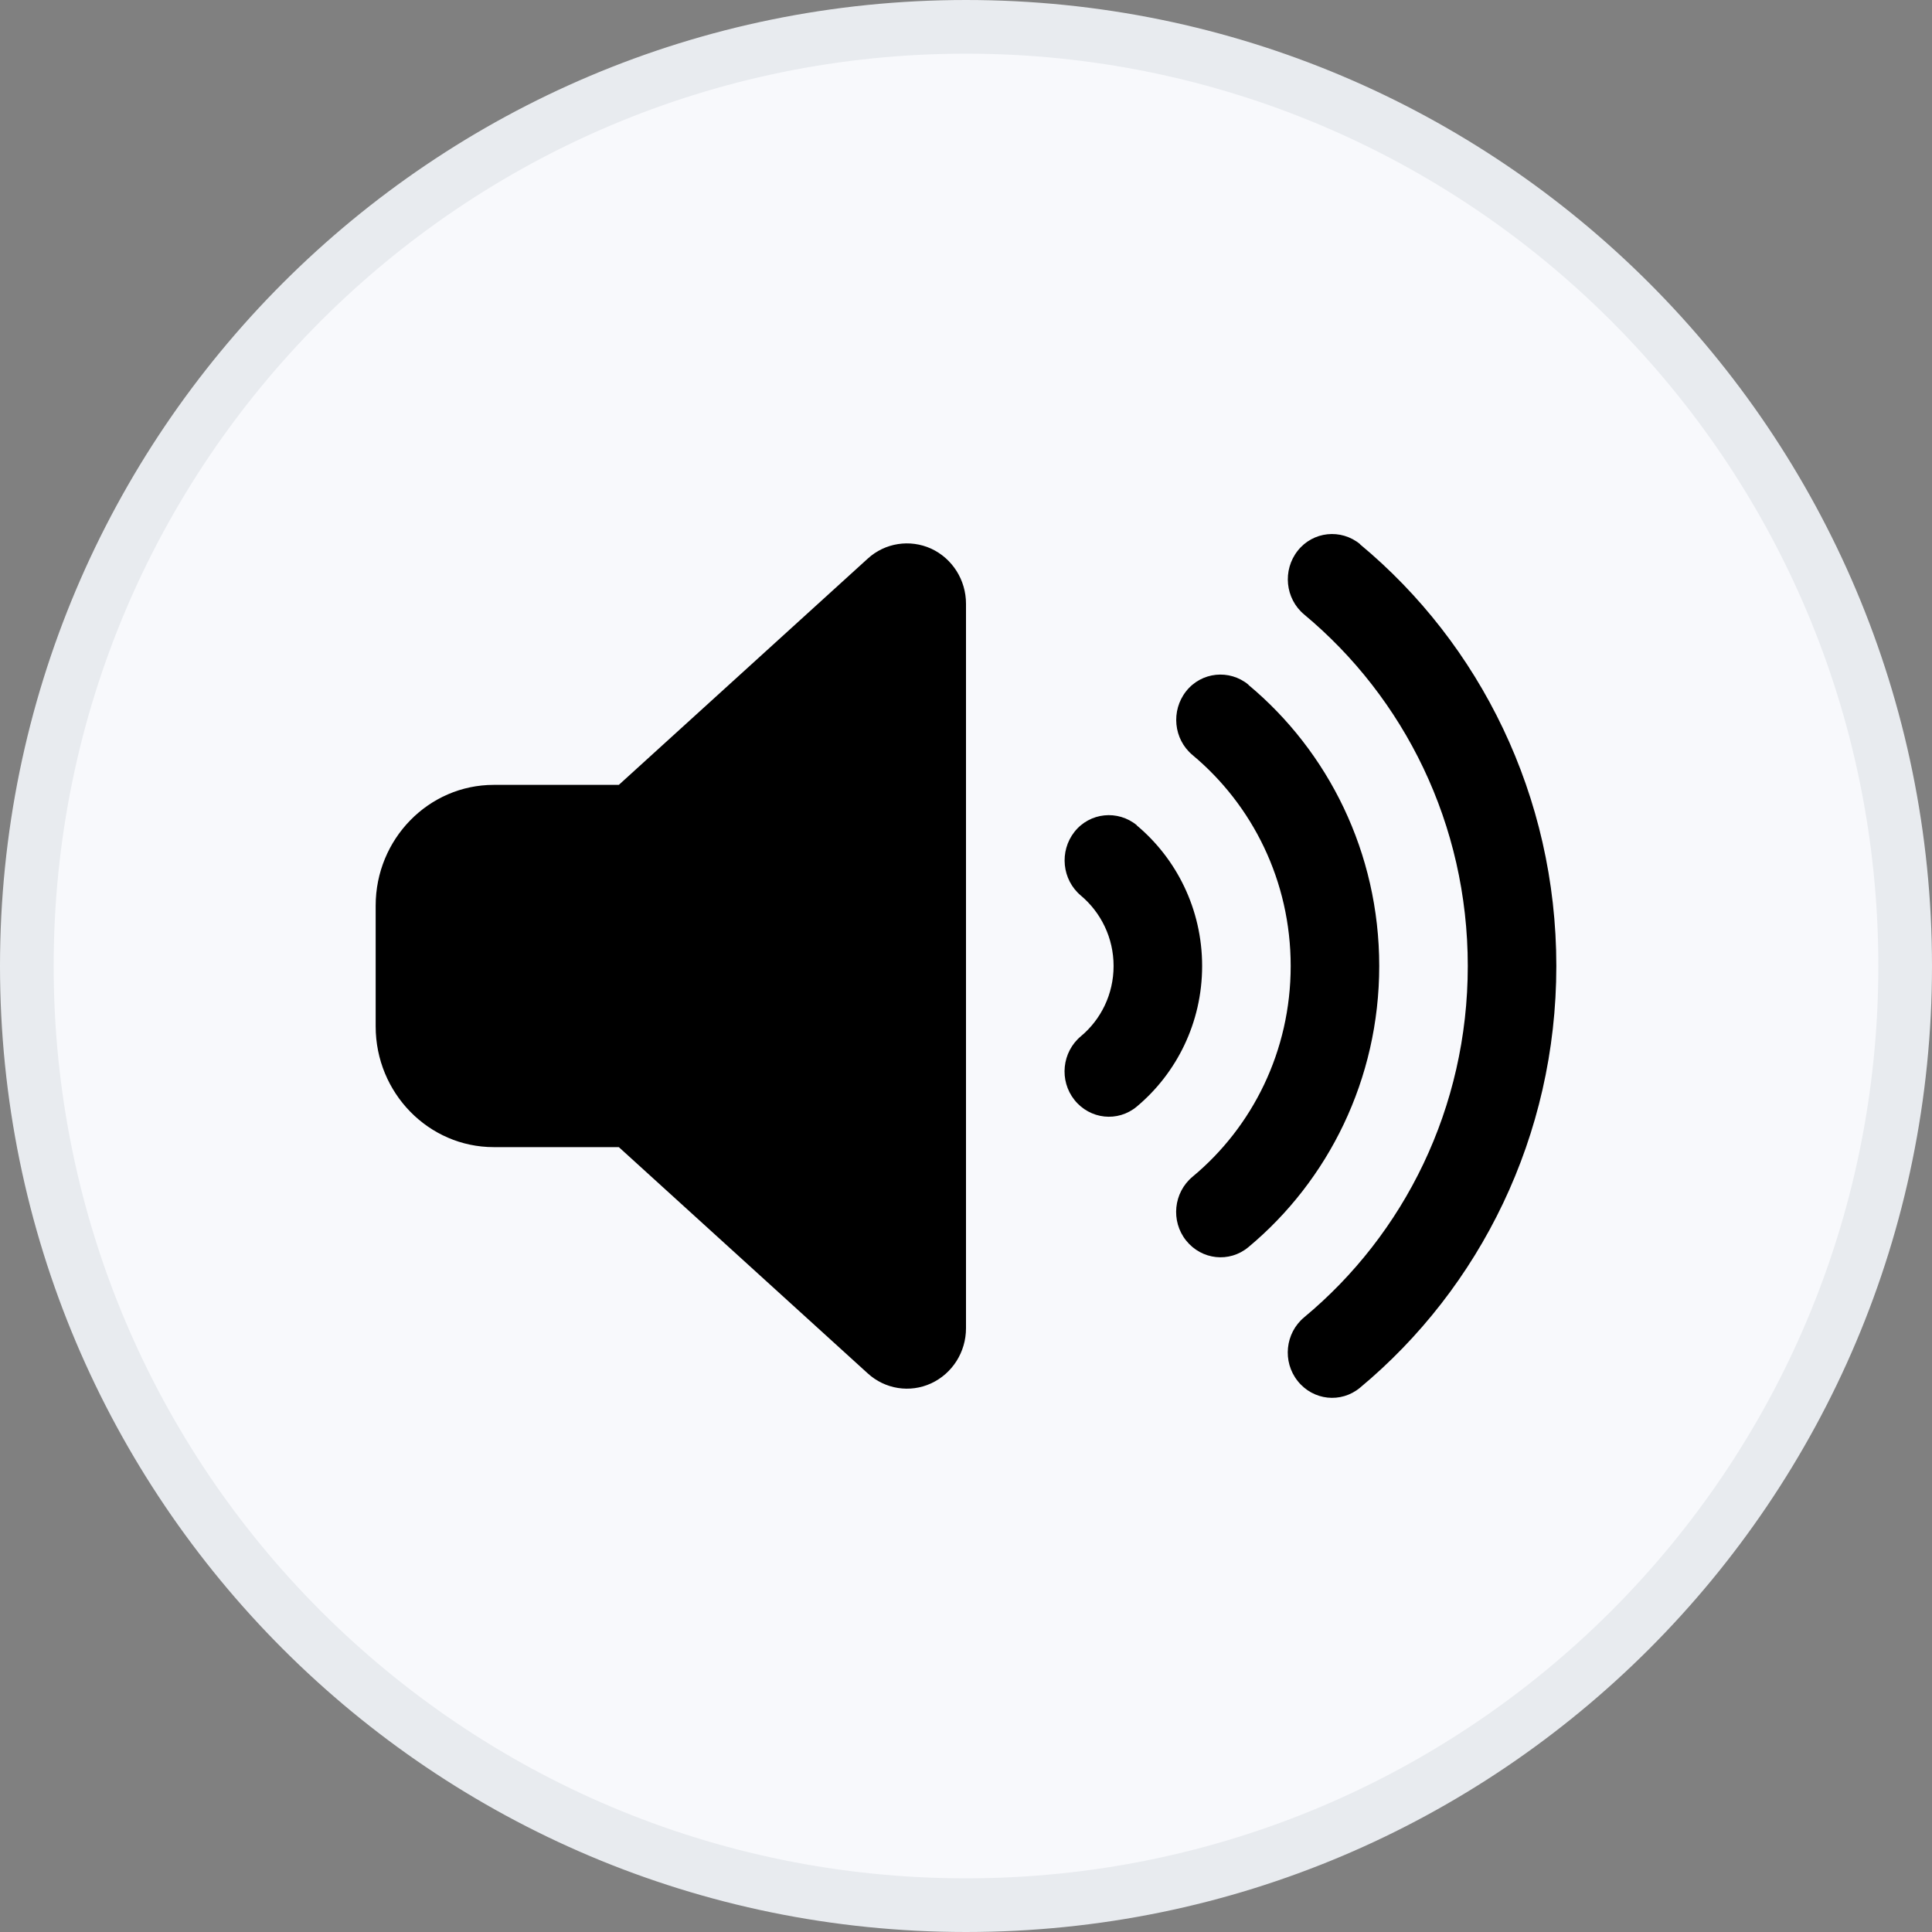 <svg width="36" height="36" viewBox="0 0 36 36" fill="none" xmlns="http://www.w3.org/2000/svg">
<rect x="0" y="0" width="36" height="36" fill="#808080" stroke="none"/>
<g clip-path="url(#clip0_5_290)">
<path d="M35.5 18C35.5 27.665 27.665 35.5 18 35.5C8.335 35.5 0.5 27.665 0.5 18C0.5 8.335 8.335 0.5 18 0.5C27.665 0.5 35.5 8.335 35.5 18Z" fill="#F8F9FC" stroke="#E8EBEF"/>
<g clip-path="url(#clip1_5_290)">
<path d="M25.343 10.143C27.573 11.995 29 14.829 29 18C29 21.171 27.573 24.001 25.343 25.857C24.988 26.153 24.469 26.096 24.181 25.734C23.892 25.372 23.947 24.841 24.301 24.546C26.164 22.999 27.35 20.644 27.35 18C27.35 15.356 26.164 13.001 24.301 11.45C23.947 11.155 23.895 10.624 24.181 10.262C24.466 9.9 24.988 9.847 25.343 10.139V10.143ZM23.263 12.762C24.748 13.999 25.7 15.887 25.7 18C25.7 20.113 24.748 22.001 23.263 23.238C22.909 23.534 22.39 23.477 22.101 23.115C21.812 22.753 21.867 22.222 22.221 21.927C23.338 20.999 24.05 19.586 24.05 18C24.05 16.415 23.338 15.001 22.221 14.069C21.867 13.774 21.816 13.243 22.101 12.881C22.386 12.519 22.909 12.466 23.263 12.758V12.762ZM21.183 15.381C21.922 16 22.4 16.942 22.4 18C22.4 19.058 21.922 20 21.183 20.619C20.829 20.915 20.31 20.858 20.021 20.496C19.733 20.134 19.788 19.603 20.142 19.308C20.513 18.998 20.75 18.527 20.75 18C20.75 17.473 20.513 17.002 20.142 16.689C19.788 16.393 19.736 15.863 20.021 15.5C20.307 15.138 20.829 15.086 21.183 15.377V15.381ZM17.35 10.223C17.746 10.406 18 10.807 18 11.25V24.75C18 25.193 17.746 25.594 17.35 25.777C16.955 25.959 16.491 25.886 16.168 25.59L11.531 21.375H9.2C7.987 21.375 7 20.366 7 19.125V16.875C7 15.634 7.987 14.625 9.2 14.625H11.531L16.168 10.41C16.491 10.114 16.955 10.044 17.35 10.223Z" fill="black"/>
</g>
</g>
<defs>
<clipPath id="clip0_5_290">
<rect width="36" height="36" fill="white"/>
</clipPath>
<clipPath id="clip1_5_290">
<rect width="22" height="18" fill="white" transform="translate(7 9)"/>
</clipPath>
</defs>
</svg>
